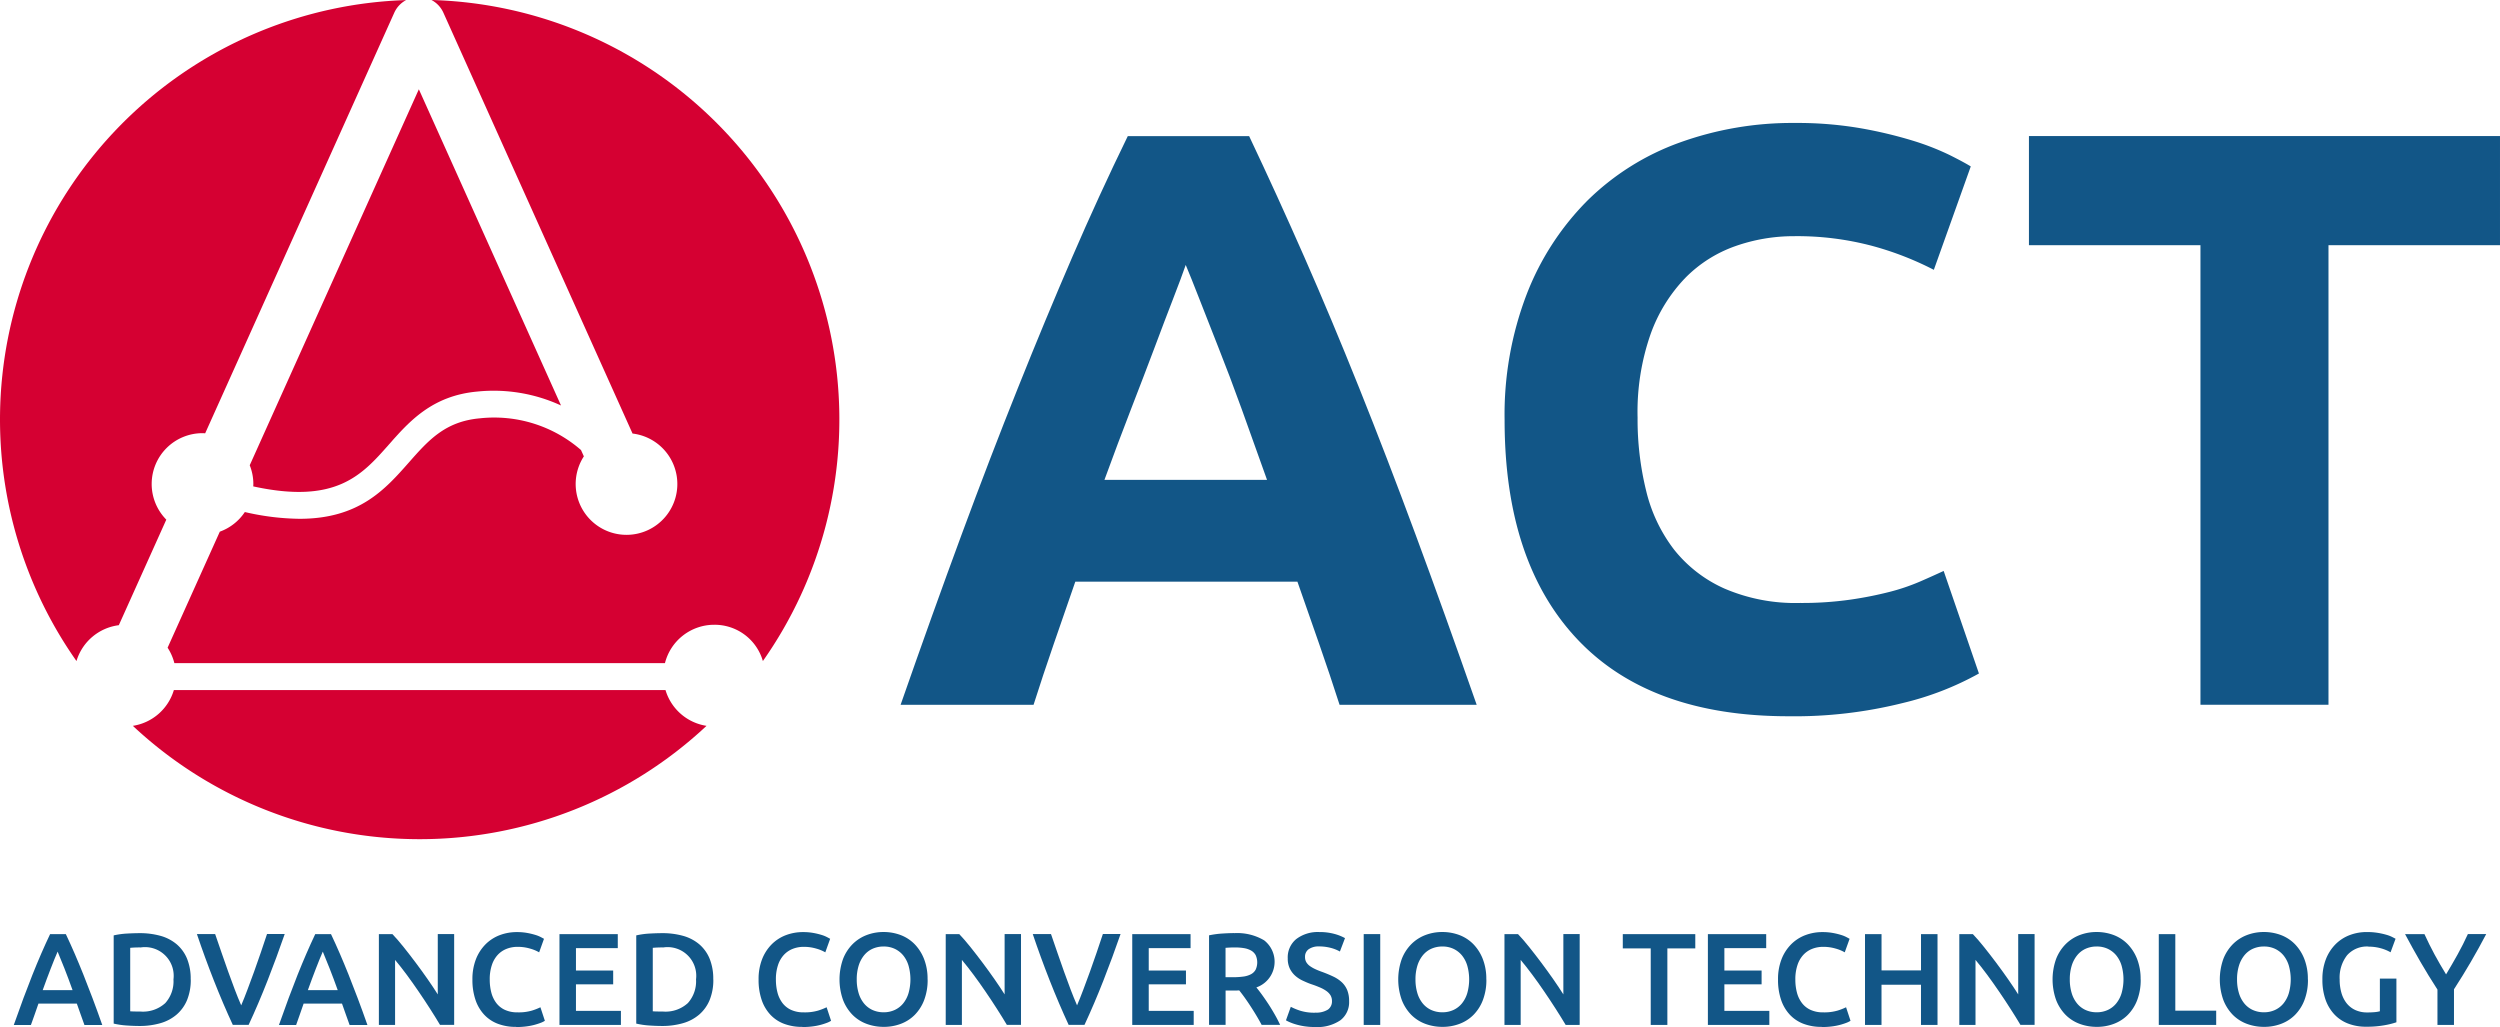 <?xml version="1.0" encoding="UTF-8"?> <svg xmlns="http://www.w3.org/2000/svg" id="logo-fixed" width="240.3" height="98.713" viewBox="0 0 240.3 98.713"><g id="Group_88" data-name="Group 88" transform="translate(1.325 89.581)"><path id="Path_68" data-name="Path 68" d="M10.6,266.948c-.118-.344-.24-.685-.365-1.019s-.247-.682-.365-1.033H6.181c-.118.351-.236.7-.362,1.04s-.243.678-.362,1.015H3.81q.49-1.4.932-2.584t.862-2.243q.422-1.059.838-2.017T7.3,258.22H8.814q.443.934.855,1.888t.838,2.017q.422,1.059.869,2.243t.939,2.584H10.6ZM8.024,259.9q-.292.668-.661,1.624c-.247.64-.508,1.332-.775,2.079H9.461q-.4-1.121-.782-2.09T8.024,259.9Z" transform="translate(-3.81 -258.011)" fill="#125687"></path><path id="Path_69" data-name="Path 69" d="M38.837,262.391a5.107,5.107,0,0,1-.351,1.972,3.732,3.732,0,0,1-1,1.4,4.131,4.131,0,0,1-1.561.831,7.09,7.09,0,0,1-2.024.271c-.351,0-.751-.014-1.2-.045a7.728,7.728,0,0,1-1.273-.184v-8.478a7.753,7.753,0,0,1,1.287-.177c.452-.024.855-.038,1.21-.038a7.376,7.376,0,0,1,2,.257,4.136,4.136,0,0,1,1.554.807,3.64,3.64,0,0,1,1,1.387,5.108,5.108,0,0,1,.351,2Zm-5.821,3.063c.094.007.216.014.365.017s.358.007.619.007a3.184,3.184,0,0,0,2.389-.814,3.133,3.133,0,0,0,.786-2.274,2.757,2.757,0,0,0-3.15-3.074,9.463,9.463,0,0,0-1.008.038v6.1Z" transform="translate(-21.826 -257.829)" fill="#125687"></path><path id="Path_70" data-name="Path 70" d="M57.883,266.935q-.944-2.039-1.822-4.27T54.43,258.2h1.753q.3.881.619,1.8c.212.612.421,1.217.633,1.808s.421,1.165.633,1.721.417,1.064.619,1.523c.195-.462.4-.967.605-1.52s.424-1.123.636-1.721.428-1.2.636-1.815.414-1.214.605-1.8h1.7q-.772,2.232-1.645,4.461t-1.822,4.27H57.879Z" transform="translate(-36.828 -257.998)" fill="#125687"></path><path id="Path_71" data-name="Path 71" d="M83.9,266.948c-.118-.344-.24-.685-.365-1.019s-.247-.682-.365-1.033H79.481c-.118.351-.236.7-.362,1.04s-.243.678-.358,1.015H77.11q.49-1.4.932-2.584t.862-2.243q.423-1.059.838-2.017t.855-1.888h1.516q.443.934.855,1.888t.838,2.017q.422,1.059.869,2.243t.939,2.584H83.9ZM81.324,259.9q-.292.668-.661,1.624c-.247.64-.508,1.332-.775,2.079h2.872q-.4-1.121-.782-2.09T81.324,259.9Z" transform="translate(-51.622 -258.011)" fill="#125687"></path><path id="Path_72" data-name="Path 72" d="M110.61,266.941q-.428-.72-.956-1.544c-.351-.549-.72-1.106-1.1-1.662s-.762-1.1-1.151-1.624-.762-1-1.116-1.419v6.249H104.73V258.21h1.3c.337.351.7.772,1.085,1.255s.775.984,1.165,1.506.768,1.043,1.134,1.568.692,1.015.977,1.467v-5.8h1.575v8.731h-1.349Z" transform="translate(-69.637 -258.005)" fill="#125687"></path><path id="Path_73" data-name="Path 73" d="M134.8,266.757a4.858,4.858,0,0,1-1.763-.3,3.464,3.464,0,0,1-1.321-.887,3.923,3.923,0,0,1-.831-1.429,5.932,5.932,0,0,1-.289-1.94,5.252,5.252,0,0,1,.334-1.94,4.188,4.188,0,0,1,.915-1.429,3.871,3.871,0,0,1,1.36-.887,4.585,4.585,0,0,1,1.676-.3,5.325,5.325,0,0,1,.984.083,6.605,6.605,0,0,1,.768.184,2.982,2.982,0,0,1,.542.216c.143.077.243.129.3.163l-.466,1.3a3.676,3.676,0,0,0-.862-.358,4.136,4.136,0,0,0-1.217-.17,2.856,2.856,0,0,0-1.057.195,2.319,2.319,0,0,0-.852.584,2.683,2.683,0,0,0-.56.984,4.231,4.231,0,0,0-.2,1.374,4.87,4.87,0,0,0,.156,1.273,2.856,2.856,0,0,0,.483,1,2.2,2.2,0,0,0,.831.654,2.857,2.857,0,0,0,1.21.233,4.553,4.553,0,0,0,1.374-.17,5.579,5.579,0,0,0,.817-.32l.428,1.3a2.14,2.14,0,0,1-.41.2,6.127,6.127,0,0,1-.612.195,5.769,5.769,0,0,1-.793.15,7.377,7.377,0,0,1-.946.056Z" transform="translate(-86.512 -257.633)" fill="#125687"></path><path id="Path_74" data-name="Path 74" d="M154.65,266.941V258.21h5.605v1.349h-4.02v2.156h3.578v1.321h-3.578v2.556h4.322v1.349Z" transform="translate(-102.199 -258.005)" fill="#125687"></path><path id="Path_75" data-name="Path 75" d="M183.287,262.391a5.107,5.107,0,0,1-.351,1.972,3.732,3.732,0,0,1-1,1.4,4.131,4.131,0,0,1-1.561.831,7.09,7.09,0,0,1-2.024.271c-.351,0-.751-.014-1.2-.045a7.728,7.728,0,0,1-1.273-.184v-8.478a7.753,7.753,0,0,1,1.287-.177c.452-.024.855-.038,1.21-.038a7.376,7.376,0,0,1,2,.257,4.136,4.136,0,0,1,1.554.807,3.64,3.64,0,0,1,1,1.387,5.109,5.109,0,0,1,.351,2Zm-5.821,3.063c.094.007.216.014.365.017s.358.007.619.007a3.184,3.184,0,0,0,2.389-.814,3.133,3.133,0,0,0,.786-2.274,2.757,2.757,0,0,0-3.15-3.074,9.462,9.462,0,0,0-1.008.038v6.1Z" transform="translate(-116.047 -257.829)" fill="#125687"></path><path id="Path_76" data-name="Path 76" d="M213.894,266.757a4.857,4.857,0,0,1-1.763-.3,3.463,3.463,0,0,1-1.321-.887,3.923,3.923,0,0,1-.831-1.429,5.932,5.932,0,0,1-.289-1.94,5.253,5.253,0,0,1,.334-1.94,4.189,4.189,0,0,1,.915-1.429,3.872,3.872,0,0,1,1.36-.887,4.6,4.6,0,0,1,1.676-.3,5.326,5.326,0,0,1,.984.083,6.6,6.6,0,0,1,.768.184,2.982,2.982,0,0,1,.542.216c.143.077.243.129.3.163l-.466,1.3a3.677,3.677,0,0,0-.862-.358,4.135,4.135,0,0,0-1.217-.17,2.856,2.856,0,0,0-1.057.195,2.319,2.319,0,0,0-.852.584,2.683,2.683,0,0,0-.56.984,4.233,4.233,0,0,0-.2,1.374,4.871,4.871,0,0,0,.156,1.273,2.856,2.856,0,0,0,.483,1,2.2,2.2,0,0,0,.831.654,2.857,2.857,0,0,0,1.21.233,4.553,4.553,0,0,0,1.374-.17,5.814,5.814,0,0,0,.821-.32l.428,1.3a2.14,2.14,0,0,1-.41.2,6.124,6.124,0,0,1-.612.195,5.769,5.769,0,0,1-.793.15,7.377,7.377,0,0,1-.946.056Z" transform="translate(-138.1 -257.633)" fill="#125687"></path><path id="Path_77" data-name="Path 77" d="M240.531,262.189a5.423,5.423,0,0,1-.334,1.979,4.093,4.093,0,0,1-.908,1.429,3.725,3.725,0,0,1-1.342.862,4.56,4.56,0,0,1-1.638.289,4.7,4.7,0,0,1-1.645-.289,3.739,3.739,0,0,1-1.349-.862,4.21,4.21,0,0,1-.914-1.429,5.893,5.893,0,0,1,0-3.95,4.144,4.144,0,0,1,.925-1.429,3.844,3.844,0,0,1,1.353-.869,4.525,4.525,0,0,1,1.624-.289,4.6,4.6,0,0,1,1.624.289,3.742,3.742,0,0,1,1.342.869,4.279,4.279,0,0,1,.914,1.429,5.227,5.227,0,0,1,.341,1.972Zm-6.815,0a4.48,4.48,0,0,0,.177,1.3,2.862,2.862,0,0,0,.511.995,2.273,2.273,0,0,0,.814.636,2.533,2.533,0,0,0,1.085.226,2.47,2.47,0,0,0,1.071-.226,2.273,2.273,0,0,0,.814-.636,2.862,2.862,0,0,0,.511-.995,4.882,4.882,0,0,0,0-2.608,2.861,2.861,0,0,0-.511-.995,2.352,2.352,0,0,0-.814-.636,2.442,2.442,0,0,0-1.071-.226,2.555,2.555,0,0,0-1.085.226,2.253,2.253,0,0,0-.814.643,2.957,2.957,0,0,0-.511.995,4.415,4.415,0,0,0-.177,1.3Z" transform="translate(-152.691 -257.627)" fill="#125687"></path><path id="Path_78" data-name="Path 78" d="M267.3,266.941q-.428-.72-.956-1.544c-.351-.549-.72-1.106-1.1-1.662s-.762-1.1-1.154-1.624-.762-1-1.116-1.419v6.249H261.42V258.21h1.3c.337.351.7.772,1.085,1.255s.775.984,1.165,1.506.768,1.043,1.134,1.568.692,1.015.977,1.467v-5.8h1.575v8.731H267.3Z" transform="translate(-171.842 -258.005)" fill="#125687"></path><path id="Path_79" data-name="Path 79" d="M288.933,266.935q-.944-2.039-1.822-4.27T285.48,258.2h1.753q.3.881.619,1.8c.212.612.421,1.217.633,1.808s.421,1.165.633,1.721.417,1.064.619,1.523c.195-.462.4-.967.605-1.52s.424-1.123.636-1.721.428-1.2.636-1.815.414-1.214.605-1.8h1.7q-.772,2.232-1.645,4.461t-1.822,4.27h-1.523Z" transform="translate(-187.536 -257.998)" fill="#125687"></path><path id="Path_80" data-name="Path 80" d="M312.98,266.941V258.21h5.605v1.349h-4.02v2.156h3.578v1.321h-3.578v2.556h4.322v1.349Z" transform="translate(-205.473 -258.005)" fill="#125687"></path><path id="Path_81" data-name="Path 81" d="M336.616,257.943a5.066,5.066,0,0,1,2.893.692,2.612,2.612,0,0,1-.751,4.524c.16.195.341.428.542.706s.407.577.619.9.41.654.605.994.365.675.518,1h-1.777c-.16-.3-.33-.6-.518-.915s-.372-.605-.56-.894-.376-.563-.56-.821-.358-.483-.518-.685c-.118.007-.219.014-.3.014H335.8v3.3H334.21v-8.606a8.807,8.807,0,0,1,1.234-.17c.438-.028.828-.045,1.172-.045Zm.111,1.373c-.337,0-.647.014-.932.038v2.824h.692a7.3,7.3,0,0,0,1.019-.063,2.168,2.168,0,0,0,.737-.226,1.1,1.1,0,0,0,.449-.442,1.683,1.683,0,0,0,0-1.387,1.151,1.151,0,0,0-.435-.442,2.055,2.055,0,0,0-.675-.233A5.013,5.013,0,0,0,336.728,259.317Z" transform="translate(-219.321 -257.829)" fill="#125687"></path><path id="Path_82" data-name="Path 82" d="M358.262,265.384a2.139,2.139,0,0,0,1.248-.289.959.959,0,0,0,.389-.817,1.08,1.08,0,0,0-.132-.542,1.4,1.4,0,0,0-.379-.41,3.189,3.189,0,0,0-.6-.341c-.236-.1-.5-.209-.807-.309s-.595-.229-.876-.358a2.981,2.981,0,0,1-.744-.483,2.272,2.272,0,0,1-.518-.692,2.223,2.223,0,0,1-.195-.97,2.271,2.271,0,0,1,.817-1.857,3.41,3.41,0,0,1,2.229-.675,5.315,5.315,0,0,1,1.457.184,4.459,4.459,0,0,1,1,.4l-.49,1.287a3.715,3.715,0,0,0-.939-.365,4.414,4.414,0,0,0-1.054-.125,1.656,1.656,0,0,0-1,.264.869.869,0,0,0-.358.744.975.975,0,0,0,.118.5,1.226,1.226,0,0,0,.341.372,3.129,3.129,0,0,0,.518.3,6.852,6.852,0,0,0,.65.264c.41.149.779.306,1.1.459a3.262,3.262,0,0,1,.821.553,2.2,2.2,0,0,1,.511.755,2.782,2.782,0,0,1,.177,1.054,2.178,2.178,0,0,1-.838,1.833,3.962,3.962,0,0,1-2.451.65,6.569,6.569,0,0,1-.988-.07,6.25,6.25,0,0,1-.793-.17,4.908,4.908,0,0,1-.6-.209,3.426,3.426,0,0,1-.4-.195l.466-1.3a5.621,5.621,0,0,0,.918.379,4.563,4.563,0,0,0,1.4.188Z" transform="translate(-233.195 -257.633)" fill="#125687"></path><path id="Path_83" data-name="Path 83" d="M376.96,258.21h1.589v8.731H376.96Z" transform="translate(-247.206 -258.005)" fill="#125687"></path><path id="Path_84" data-name="Path 84" d="M394.981,262.189a5.425,5.425,0,0,1-.334,1.979,4.1,4.1,0,0,1-.908,1.429,3.725,3.725,0,0,1-1.342.862,4.56,4.56,0,0,1-1.638.289,4.7,4.7,0,0,1-1.645-.289,3.738,3.738,0,0,1-1.349-.862,4.211,4.211,0,0,1-.915-1.429,5.894,5.894,0,0,1,0-3.95,4.145,4.145,0,0,1,.925-1.429,3.844,3.844,0,0,1,1.353-.869,4.525,4.525,0,0,1,1.624-.289,4.6,4.6,0,0,1,1.624.289,3.741,3.741,0,0,1,1.342.869,4.278,4.278,0,0,1,.915,1.429,5.227,5.227,0,0,1,.341,1.972Zm-6.815,0a4.479,4.479,0,0,0,.177,1.3,2.861,2.861,0,0,0,.511.995,2.273,2.273,0,0,0,.814.636,2.533,2.533,0,0,0,1.085.226,2.47,2.47,0,0,0,1.071-.226,2.273,2.273,0,0,0,.814-.636,2.862,2.862,0,0,0,.511-.995,4.883,4.883,0,0,0,0-2.608,2.862,2.862,0,0,0-.511-.995,2.352,2.352,0,0,0-.814-.636,2.442,2.442,0,0,0-1.071-.226,2.555,2.555,0,0,0-1.085.226,2.253,2.253,0,0,0-.814.643,2.957,2.957,0,0,0-.511.995,4.414,4.414,0,0,0-.177,1.3Z" transform="translate(-253.435 -257.627)" fill="#125687"></path><path id="Path_85" data-name="Path 85" d="M421.754,266.941q-.428-.72-.956-1.544c-.351-.549-.72-1.106-1.1-1.662s-.762-1.1-1.154-1.624-.762-1-1.116-1.419v6.249H415.87V258.21h1.3c.337.351.7.772,1.085,1.255s.775.984,1.165,1.506.768,1.043,1.134,1.568.692,1.015.977,1.467v-5.8H423.1v8.731Z" transform="translate(-272.586 -258.005)" fill="#125687"></path><path id="Path_86" data-name="Path 86" d="M455.548,258.21v1.374h-2.684v7.358h-1.6v-7.358H448.58V258.21Z" transform="translate(-293.922 -258.005)" fill="#125687"></path><path id="Path_87" data-name="Path 87" d="M472.1,266.941V258.21h5.605v1.349h-4.02v2.156h3.578v1.321h-3.578v2.556h4.322v1.349Z" transform="translate(-309.263 -258.005)" fill="#125687"></path><path id="Path_88" data-name="Path 88" d="M495.7,266.757a4.857,4.857,0,0,1-1.763-.3,3.464,3.464,0,0,1-1.321-.887,3.922,3.922,0,0,1-.831-1.429,5.932,5.932,0,0,1-.289-1.94,5.253,5.253,0,0,1,.334-1.94,4.189,4.189,0,0,1,.914-1.429,3.84,3.84,0,0,1,1.36-.887,4.6,4.6,0,0,1,1.676-.3,5.325,5.325,0,0,1,.984.083,6.605,6.605,0,0,1,.769.184,2.984,2.984,0,0,1,.542.216c.143.077.243.129.3.163l-.466,1.3a3.678,3.678,0,0,0-.862-.358,4.135,4.135,0,0,0-1.217-.17,2.856,2.856,0,0,0-1.057.195,2.32,2.32,0,0,0-.852.584,2.682,2.682,0,0,0-.56.984,4.232,4.232,0,0,0-.2,1.374,4.868,4.868,0,0,0,.156,1.273,2.8,2.8,0,0,0,.487,1,2.171,2.171,0,0,0,.831.654,2.857,2.857,0,0,0,1.21.233,4.553,4.553,0,0,0,1.374-.17,5.578,5.578,0,0,0,.817-.32l.428,1.3a2.143,2.143,0,0,1-.41.2,6.129,6.129,0,0,1-.612.195,5.773,5.773,0,0,1-.793.15,7.377,7.377,0,0,1-.946.056Z" transform="translate(-321.917 -257.633)" fill="#125687"></path><path id="Path_89" data-name="Path 89" d="M520.913,258.21H522.5v8.731h-1.589v-3.867h-3.794v3.867H515.53V258.21h1.589V261.7h3.794Z" transform="translate(-337.591 -258.005)" fill="#125687"></path><path id="Path_90" data-name="Path 90" d="M547.48,266.941q-.428-.72-.956-1.544c-.351-.549-.72-1.106-1.1-1.662s-.762-1.1-1.151-1.624-.761-1-1.116-1.419v6.249H541.6V258.21h1.3c.337.351.7.772,1.085,1.255s.775.984,1.165,1.506.769,1.043,1.134,1.568.692,1.015.977,1.467v-5.8h1.575v8.731h-1.349Z" transform="translate(-354.596 -258.005)" fill="#125687"></path><path id="Path_91" data-name="Path 91" d="M575.851,262.189a5.423,5.423,0,0,1-.334,1.979,4.093,4.093,0,0,1-.908,1.429,3.725,3.725,0,0,1-1.342.862,4.56,4.56,0,0,1-1.638.289,4.7,4.7,0,0,1-1.645-.289,3.739,3.739,0,0,1-1.349-.862,4.211,4.211,0,0,1-.914-1.429,5.9,5.9,0,0,1,0-3.95,4.145,4.145,0,0,1,.925-1.429,3.846,3.846,0,0,1,1.353-.869,4.525,4.525,0,0,1,1.624-.289,4.6,4.6,0,0,1,1.624.289,3.742,3.742,0,0,1,1.342.869,4.279,4.279,0,0,1,.914,1.429,5.3,5.3,0,0,1,.341,1.972Zm-6.815,0a4.478,4.478,0,0,0,.177,1.3,2.862,2.862,0,0,0,.511.995,2.272,2.272,0,0,0,.814.636,2.534,2.534,0,0,0,1.085.226,2.471,2.471,0,0,0,1.071-.226,2.273,2.273,0,0,0,.814-.636,2.864,2.864,0,0,0,.511-.995,4.887,4.887,0,0,0,0-2.608,2.863,2.863,0,0,0-.511-.995,2.35,2.35,0,0,0-.814-.636,2.443,2.443,0,0,0-1.071-.226,2.556,2.556,0,0,0-1.085.226,2.253,2.253,0,0,0-.814.643,2.958,2.958,0,0,0-.511.995,4.413,4.413,0,0,0-.177,1.3Z" transform="translate(-371.412 -257.627)" fill="#125687"></path><path id="Path_92" data-name="Path 92" d="M602.258,265.568v1.374H596.74V258.21h1.589v7.358h3.929Z" transform="translate(-390.563 -258.005)" fill="#125687"></path><path id="Path_93" data-name="Path 93" d="M622.081,262.189a5.425,5.425,0,0,1-.334,1.979,4.1,4.1,0,0,1-.908,1.429,3.726,3.726,0,0,1-1.342.862,4.559,4.559,0,0,1-1.638.289,4.7,4.7,0,0,1-1.645-.289,3.738,3.738,0,0,1-1.349-.862,4.211,4.211,0,0,1-.915-1.429,5.9,5.9,0,0,1,0-3.95,4.145,4.145,0,0,1,.925-1.429,3.843,3.843,0,0,1,1.353-.869,4.525,4.525,0,0,1,1.624-.289,4.6,4.6,0,0,1,1.624.289,3.741,3.741,0,0,1,1.342.869,4.278,4.278,0,0,1,.914,1.429,5.3,5.3,0,0,1,.341,1.972Zm-6.815,0a4.478,4.478,0,0,0,.177,1.3,2.863,2.863,0,0,0,.511.995,2.274,2.274,0,0,0,.814.636,2.533,2.533,0,0,0,1.085.226,2.47,2.47,0,0,0,1.071-.226,2.274,2.274,0,0,0,.814-.636,2.862,2.862,0,0,0,.511-.995,4.883,4.883,0,0,0,0-2.608,2.863,2.863,0,0,0-.511-.995,2.351,2.351,0,0,0-.814-.636,2.442,2.442,0,0,0-1.071-.226,2.555,2.555,0,0,0-1.085.226,2.254,2.254,0,0,0-.814.643,2.958,2.958,0,0,0-.511.995,4.413,4.413,0,0,0-.177,1.3Z" transform="translate(-401.566 -257.627)" fill="#125687"></path><path id="Path_94" data-name="Path 94" d="M646.4,259.021a2.546,2.546,0,0,0-2.059.838,3.487,3.487,0,0,0-.713,2.323,4.558,4.558,0,0,0,.17,1.29,2.888,2.888,0,0,0,.5,1,2.318,2.318,0,0,0,.831.65,2.7,2.7,0,0,0,1.165.233,7.109,7.109,0,0,0,.72-.031,2.791,2.791,0,0,0,.48-.083v-3.137h1.589V266.3a7.413,7.413,0,0,1-1.109.278,9.554,9.554,0,0,1-1.8.15,4.727,4.727,0,0,1-1.725-.3,3.536,3.536,0,0,1-1.328-.883,4.03,4.03,0,0,1-.852-1.422,5.741,5.741,0,0,1-.3-1.94,5.253,5.253,0,0,1,.334-1.94,4.187,4.187,0,0,1,.915-1.429,3.838,3.838,0,0,1,1.36-.887,4.564,4.564,0,0,1,1.662-.3,6.255,6.255,0,0,1,1.078.083,7.037,7.037,0,0,1,.814.184,3.1,3.1,0,0,1,.56.216c.146.076.25.129.309.163l-.48,1.3a3.981,3.981,0,0,0-.939-.386,4.365,4.365,0,0,0-1.179-.156Z" transform="translate(-420.065 -257.62)" fill="#125687"></path><path id="Path_95" data-name="Path 95" d="M668.763,262.07q.569-.944,1.109-1.916t.984-1.954h1.763q-.7,1.335-1.467,2.653t-1.631,2.653v3.429h-1.589v-3.4q-.871-1.346-1.638-2.671c-.511-.883-1-1.766-1.474-2.657h1.864c.3.654.619,1.307.97,1.954s.723,1.287,1.109,1.916Z" transform="translate(-434.969 -257.998)" fill="#125687"></path></g><g id="Group_91" data-name="Group 91"><g id="Group_89" data-name="Group 89" transform="translate(86.566 11.819)"><path id="Path_96" data-name="Path 96" d="M291.143,92.283q-.913-2.848-1.961-5.852t-2.09-5.981h-21.35q-1.038,2.994-2.076,6t-1.937,5.835H248.95q3.083-8.831,5.852-16.329t5.421-14.118q2.65-6.624,5.223-12.581t5.341-11.635H282.45q2.691,5.68,5.31,11.635t5.272,12.581q2.655,6.624,5.428,14.118t5.863,16.329ZM276.358,50q-.412,1.189-1.207,3.241t-1.8,4.736q-1.012,2.686-2.264,5.915t-2.545,6.774h15.63q-1.257-3.552-2.431-6.795T279.5,57.945q-1.059-2.686-1.857-4.733T276.354,50Z" transform="translate(-248.95 -36.358)" fill="#125687"></path><path id="Path_97" data-name="Path 97" d="M443.2,91.017q-13.332,0-20.311-7.414T415.91,62.542a32.336,32.336,0,0,1,2.132-12.108,26.05,26.05,0,0,1,5.838-8.992,24.4,24.4,0,0,1,8.836-5.56,31.858,31.858,0,0,1,11.12-1.892,35.791,35.791,0,0,1,6.311.511,41.768,41.768,0,0,1,4.969,1.182,24.779,24.779,0,0,1,3.55,1.38c.946.473,1.627.841,2.052,1.106l-3.55,9.938a29.89,29.89,0,0,0-5.877-2.288,28.106,28.106,0,0,0-7.612-.946,16.846,16.846,0,0,0-5.56.946,12.629,12.629,0,0,0-4.813,3.036,15.133,15.133,0,0,0-3.352,5.4,22.66,22.66,0,0,0-1.262,8.046,28.664,28.664,0,0,0,.828,7.059A15,15,0,0,0,432.2,75a12.86,12.86,0,0,0,4.851,3.748,17.246,17.246,0,0,0,7.257,1.38,32.856,32.856,0,0,0,4.813-.316,35.62,35.62,0,0,0,3.787-.748,19.814,19.814,0,0,0,2.917-.988c.841-.365,1.6-.709,2.288-1.026l3.39,9.858a28.734,28.734,0,0,1-7.337,2.841A42.753,42.753,0,0,1,443.2,91.017Z" transform="translate(-357.854 -33.99)" fill="#125687"></path><path id="Path_98" data-name="Path 98" d="M606.127,37.61V48.1H589.642V92.273H577.336V48.1H560.85V37.61Z" transform="translate(-452.394 -36.351)" fill="#125687"></path></g><g id="Group_90" data-name="Group 90"><path id="Path_99" data-name="Path 99" d="M72.837,1.217,91.02,41.672a4.886,4.886,0,1,1-4.68,2.194l-.275-.609a12.706,12.706,0,0,0-9.733-3.046c-3.331.3-4.941,2.121-6.805,4.235-2.285,2.591-4.785,5.421-10.508,5.421a24.171,24.171,0,0,1-5.265-.65,4.889,4.889,0,0,1-2.406,1.888L46.33,62.257a4.862,4.862,0,0,1,.65,1.485H94.135a4.882,4.882,0,0,1,4.733-3.689,4.821,4.821,0,0,1,4.68,3.488A40.339,40.339,0,0,0,71.693,0,2.561,2.561,0,0,1,72.837,1.217Z" transform="translate(-30.22)" fill="#d50032"></path><path id="Path_100" data-name="Path 100" d="M69.378,62.617c0,.08-.007.156-.01.233C77.32,64.582,79.8,61.779,82.4,58.834c1.947-2.208,4.155-4.708,8.512-5.1a15.475,15.475,0,0,1,8.039,1.339L85.286,24.68,69.03,60.819a4.843,4.843,0,0,1,.348,1.8Z" transform="translate(-45.026 -16.098)" fill="#d50032"></path><path id="Path_101" data-name="Path 101" d="M11.419,60.111l4.566-10.15a4.883,4.883,0,0,1,3.481-8.311c.083,0,.167.007.254.014L37.9,1.23A2.573,2.573,0,0,1,39.036.02,40.338,40.338,0,0,0,7.351,63.553a4.889,4.889,0,0,1,4.068-3.446Z" transform="translate(0 -0.013)" fill="#d50032"></path><path id="Path_102" data-name="Path 102" d="M87.919,190.75H40.663a4.894,4.894,0,0,1-3.943,3.439,40.336,40.336,0,0,0,55.142,0A4.888,4.888,0,0,1,87.919,190.75Z" transform="translate(-23.951 -124.421)" fill="#d50032"></path></g></g></svg> 